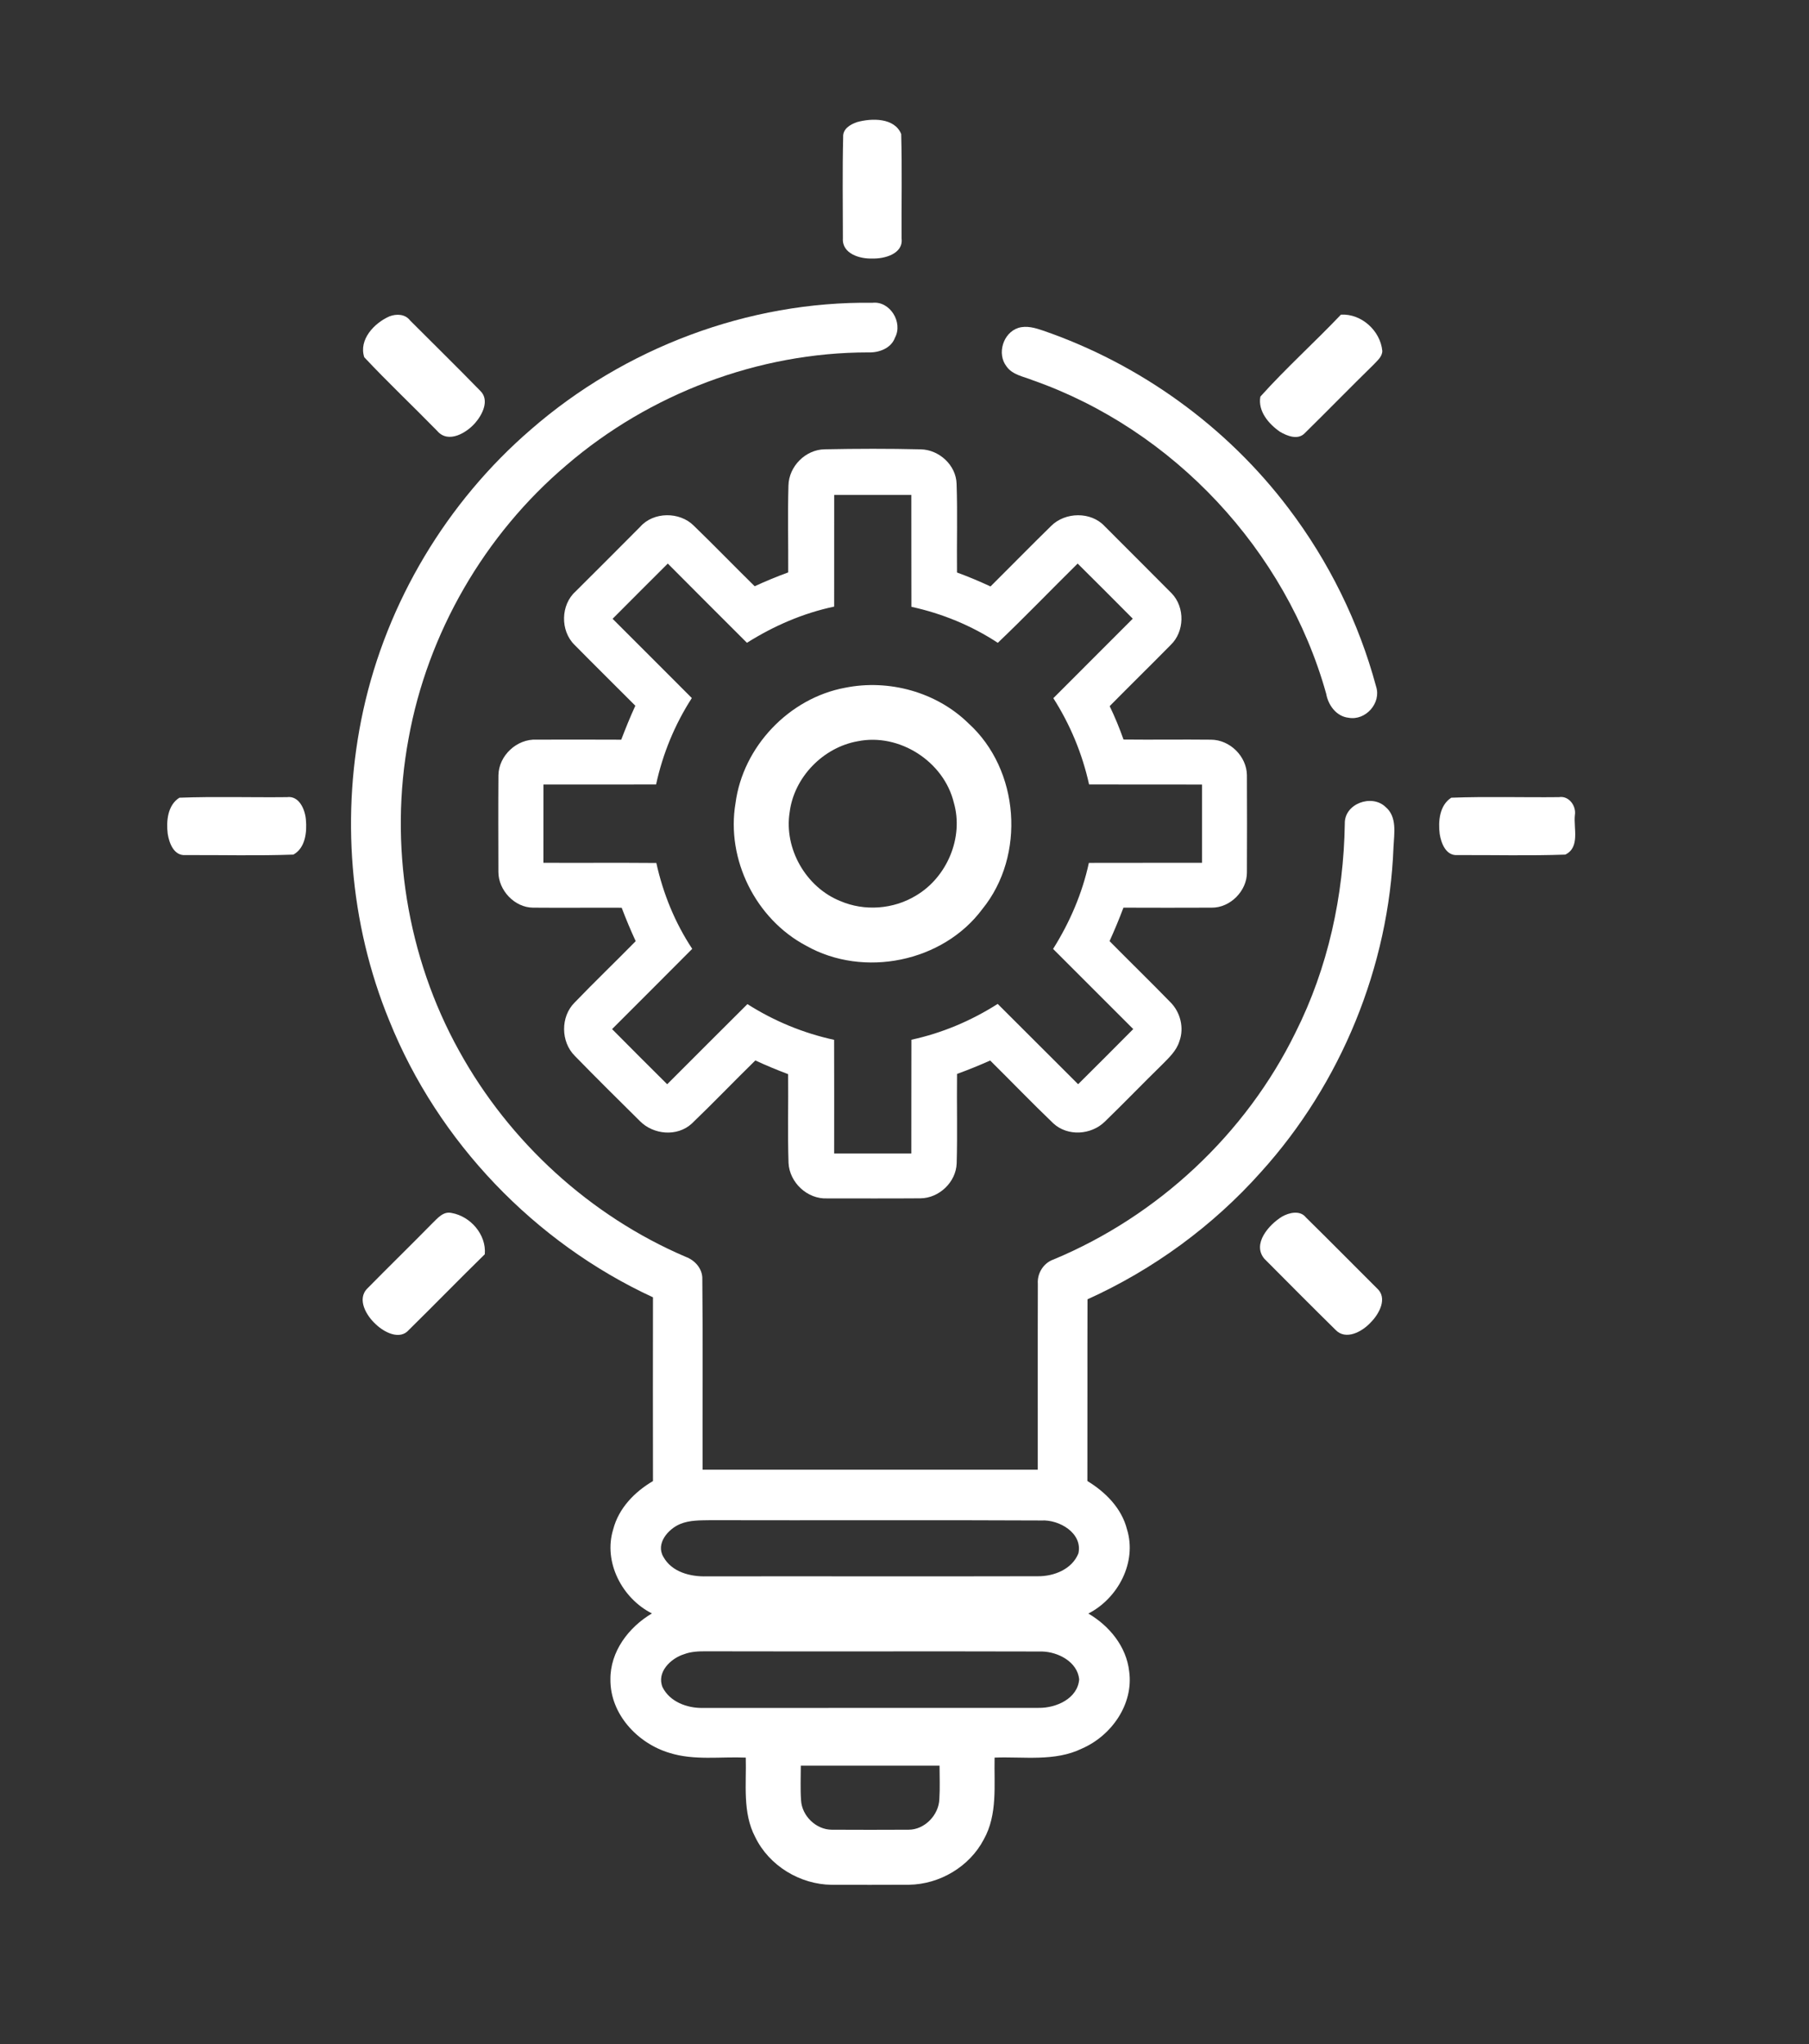 <svg xmlns="http://www.w3.org/2000/svg" width="369" height="417" viewBox="0 0 369 417" fill="none"><rect x="0" y="0" width="369" height="417" fill="#333333" stroke="none"/><g clip-path="url(#clip0_1_144)"><path d="M174.83 24.907C177.796 24.084 182.458 23.985 183.825 27.337C184.023 34.437 183.866 41.545 183.907 48.654C184.286 51.792 180.39 52.821 177.944 52.739C175.424 52.838 171.734 51.784 171.931 48.621C171.931 41.743 171.816 34.857 171.989 27.98C171.874 26.283 173.455 25.377 174.83 24.907Z" fill="white"></path><path d="M79.45 64.534C80.883 63.99 82.646 64.056 83.643 65.366C88.436 70.168 93.288 74.928 98.024 79.788C99.869 81.658 98.411 84.557 96.97 86.229C95.191 88.313 91.426 90.553 89.186 87.909C84.261 82.869 79.121 78.017 74.302 72.878C73.125 69.278 76.362 65.876 79.45 64.534Z" fill="white"></path><path d="M273.522 64.188C277.698 63.941 281.585 67.483 281.964 71.593C281.94 72.795 280.943 73.553 280.21 74.36C275.474 78.989 270.853 83.742 266.133 88.379C264.758 89.82 262.542 88.939 261.093 88.082C258.803 86.509 256.546 83.882 257.09 80.908C262.295 75.102 268.143 69.855 273.522 64.188Z" fill="white"></path><path d="M172.401 140.295C181.289 138.507 191.008 141.16 197.523 147.535C207.992 156.999 209.269 174.518 200.373 185.456C192.326 196.279 176.166 199.541 164.47 192.943C154.174 187.523 148.087 175.325 150.031 163.843C151.546 152.312 160.961 142.412 172.401 140.295ZM174.947 151.216C167.904 152.468 161.974 158.547 161.076 165.672C159.882 173.126 164.404 181 171.397 183.809C176.322 185.934 182.236 185.497 186.816 182.713C193.158 178.99 196.625 170.844 194.558 163.728C192.524 155.335 183.439 149.487 174.947 151.216Z" fill="white"></path><path d="M36.596 162.731C43.894 162.459 51.216 162.698 58.522 162.616C61.017 162.27 62.212 165.12 62.393 167.162C62.632 169.683 62.319 172.969 59.848 174.336C52.509 174.6 45.154 174.402 37.815 174.435C35.459 174.6 34.504 171.972 34.207 170.078C33.894 167.508 34.191 164.238 36.596 162.731Z" fill="white"></path><path d="M296.033 162.73C303.338 162.459 310.677 162.697 317.991 162.615C320.026 162.269 321.566 164.419 321.245 166.297C320.956 168.965 322.34 172.853 319.293 174.336C311.962 174.599 304.607 174.402 297.276 174.435C294.937 174.599 293.965 172.013 293.669 170.127C293.339 167.549 293.627 164.271 296.033 162.73Z" fill="white"></path><path d="M88.157 249.577C89.244 248.54 90.405 247.049 92.118 247.444C95.973 248.119 99.235 251.859 98.889 255.862C93.683 260.96 88.601 266.182 83.412 271.289C81.543 273.472 78.322 271.759 76.65 270.144C74.748 268.431 72.713 265.021 74.962 262.814C79.327 258.374 83.799 254.025 88.157 249.577Z" fill="white"></path><path d="M261.512 248.186C262.953 247.362 265.186 246.835 266.372 248.343C271.231 253.12 276.017 257.979 280.852 262.79C283.125 264.775 281.321 268.053 279.6 269.766C277.903 271.636 274.518 273.514 272.409 271.273C267.541 266.48 262.723 261.636 257.913 256.793C255.343 253.754 258.852 249.809 261.512 248.186Z" fill="white"></path><path d="M108.287 87.621C127.371 70.991 152.608 61.42 177.96 61.766C181.535 61.362 184.236 65.769 182.564 68.866C181.782 71.073 179.262 71.98 177.087 71.889C154.708 71.889 132.502 80.315 115.543 94.894C98.839 109.061 87.234 129.117 83.338 150.672C79.327 172.268 83 195.207 93.667 214.407C103.905 232.964 120.37 248.045 139.866 256.389C141.785 257.089 143.35 258.868 143.259 261.001C143.399 273.933 143.276 286.873 143.317 299.812C166.108 299.812 188.89 299.812 211.681 299.812C211.697 287.169 211.656 274.526 211.697 261.891C211.549 259.733 212.859 257.633 214.918 256.924C236.209 248.053 254.124 231.333 264.272 210.602C270.886 197.431 274.09 182.704 274.312 168.002C274.221 163.941 279.806 161.923 282.614 164.608C285.036 166.626 284.369 170.036 284.245 172.804C283.331 197.151 273.554 221.021 257.221 239.084C247.419 250.088 235.262 258.983 221.828 265.054C221.787 277.409 221.837 289.764 221.804 302.127C225.494 304.375 228.78 307.654 229.875 311.953C231.968 318.649 228.072 326.054 222.001 329.159C226.284 331.663 229.76 335.88 230.328 340.946C231.259 347.651 226.713 354.092 220.692 356.703C215.14 359.412 208.814 358.317 202.876 358.548C202.752 364.124 203.527 370.161 200.668 375.243C197.753 380.811 191.658 384.402 185.398 384.485C180.135 384.509 174.871 384.509 169.616 384.493C163.167 384.419 156.866 380.589 154.049 374.757C151.422 369.766 152.27 363.959 152.122 358.548C146.941 358.325 141.596 359.174 136.555 357.584C130.04 355.632 124.455 349.66 124.513 342.618C124.455 336.902 128.236 331.943 132.98 329.135C126.901 326.079 123.022 318.649 125.081 311.986C126.193 307.67 129.447 304.334 133.194 302.135C133.178 289.64 133.169 277.145 133.194 264.65C109.044 253.473 89.375 232.956 79.426 208.254C71.238 188.346 69.501 165.934 74.088 144.931C78.923 122.808 91.146 102.406 108.287 87.621ZM138.729 310.899C136.291 311.92 133.713 314.877 135.311 317.587C137.032 320.709 140.813 321.664 144.141 321.573C166.66 321.54 189.187 321.606 211.706 321.549C214.992 321.582 218.69 320.116 219.975 316.879C220.873 312.752 216.063 309.968 212.455 310.174C189.953 310.059 167.45 310.174 144.956 310.116C142.864 310.158 140.689 310.075 138.729 310.899ZM139.536 337.454C136.818 338.302 133.886 341.111 135.146 344.183C136.621 347.148 140.096 348.449 143.251 348.417C166.124 348.392 188.997 348.425 211.87 348.4C215.396 348.458 219.819 346.53 220.132 342.577C219.769 339.01 215.857 336.992 212.579 336.902C189.747 336.836 166.923 336.918 144.091 336.861C142.551 336.852 140.986 336.902 139.536 337.454ZM163.348 360.195C163.348 362.542 163.233 364.898 163.398 367.245C163.571 370.433 166.445 373.233 169.649 373.258C174.871 373.291 180.093 373.283 185.324 373.258C188.618 373.266 191.501 370.252 191.608 367.007C191.756 364.733 191.649 362.46 191.649 360.195C182.218 360.187 172.779 360.187 163.348 360.195Z" fill="white"></path><path d="M207.719 66.889C209.399 66.37 211.162 66.889 212.768 67.441C232.536 74.252 250.228 87.003 262.838 103.698C271.042 114.513 277.17 126.934 280.695 140.046C281.799 143.432 278.545 147.056 275.086 146.422C272.582 146.15 270.927 143.852 270.515 141.521C262.336 112.24 239.339 87.629 210.643 77.564C208.79 76.806 206.516 76.493 205.297 74.73C203.312 72.16 204.605 67.894 207.719 66.889Z" fill="white"></path><path d="M168.225 91.657C174.756 91.525 181.304 91.508 187.836 91.665C191.584 91.747 195.026 94.902 195.125 98.707C195.331 104.728 195.142 110.757 195.208 116.787C197.522 117.635 199.804 118.59 202.044 119.636C206.179 115.535 210.248 111.359 214.415 107.29C217.274 104.423 222.545 104.325 225.329 107.347C229.884 111.927 234.48 116.474 239.026 121.07C241.736 123.92 241.637 128.87 238.779 131.588C234.661 135.772 230.469 139.874 226.35 144.05C227.421 146.265 228.352 148.539 229.175 150.861C235.122 150.927 241.069 150.829 247.016 150.894C250.862 150.903 254.297 154.28 254.346 158.126C254.379 164.74 254.371 171.362 254.346 177.985C254.363 181.732 250.945 185.2 247.172 185.159C241.168 185.2 235.163 185.167 229.159 185.159C228.294 187.465 227.347 189.738 226.326 191.987C230.427 196.146 234.628 200.223 238.705 204.416C240.773 206.45 241.588 209.687 240.567 212.43C239.965 214.39 238.409 215.799 237.017 217.216C233.104 221.037 229.315 224.983 225.387 228.788C222.611 231.547 217.768 231.869 214.852 229.159C210.478 224.966 206.278 220.601 201.978 216.343C199.754 217.331 197.497 218.253 195.216 219.077C195.142 225.156 195.315 231.243 195.142 237.313C195.018 241.143 191.567 244.421 187.762 244.454C181.42 244.503 175.077 244.471 168.735 244.471C164.708 244.668 161.042 241.25 160.845 237.239C160.647 231.21 160.828 225.164 160.762 219.126C158.505 218.27 156.265 217.347 154.074 216.326C149.709 220.593 145.492 225.007 141.093 229.225C138.136 231.934 133.268 231.49 130.526 228.697C126.07 224.283 121.614 219.876 117.24 215.387C114.374 212.521 114.316 207.406 117.199 204.531C121.284 200.281 125.542 196.204 129.669 191.995C128.631 189.755 127.684 187.481 126.811 185.175C120.782 185.142 114.752 185.216 108.723 185.159C104.959 185.134 101.673 181.617 101.665 177.894C101.648 171.313 101.623 164.732 101.673 158.151C101.73 154.131 105.437 150.689 109.44 150.886C115.197 150.861 120.963 150.878 126.72 150.894C127.618 148.555 128.549 146.241 129.595 143.967C125.46 139.808 121.276 135.698 117.158 131.514C114.267 128.647 114.357 123.384 117.405 120.658C121.811 116.276 126.201 111.878 130.583 107.471C133.293 104.366 138.647 104.349 141.521 107.24C145.714 111.301 149.775 115.502 153.942 119.595C156.174 118.558 158.456 117.619 160.779 116.77C160.812 110.865 160.663 104.951 160.828 99.053C160.91 95.141 164.296 91.714 168.225 91.657ZM170.16 100.972C170.152 108.558 170.168 116.152 170.152 123.747C163.81 125.081 157.83 127.684 152.361 131.127C146.974 125.74 141.579 120.37 136.217 114.966C132.453 118.722 128.697 122.47 124.958 126.234C130.344 131.621 135.739 136.999 141.118 142.402C137.642 147.789 135.187 153.761 133.828 160.029C126.168 160.054 118.517 160.029 110.857 160.037C110.848 165.358 110.857 170.687 110.848 176.008C118.525 176.041 126.201 175.975 133.878 176.041C135.253 182.268 137.675 188.239 141.2 193.56C135.772 199.037 130.295 204.474 124.851 209.934C128.582 213.699 132.329 217.446 136.094 221.186C141.554 215.733 146.991 210.264 152.46 204.836C157.879 208.287 163.859 210.758 170.144 212.125C170.177 219.851 170.152 227.585 170.152 235.311C175.399 235.32 180.645 235.32 185.892 235.311C185.917 227.577 185.876 219.843 185.909 212.101C192.177 210.75 198.107 208.229 203.51 204.795C208.996 210.239 214.432 215.733 219.917 221.177C223.682 217.438 227.429 213.69 231.16 209.926C225.708 204.482 220.255 199.037 214.811 193.577C218.204 188.173 220.758 182.268 222.108 176.024C229.801 176 237.503 176.024 245.196 176.008C245.204 170.687 245.204 165.366 245.196 160.045C237.511 160.021 229.834 160.054 222.15 160.029C220.774 153.777 218.303 147.822 214.86 142.427C220.255 137.016 225.667 131.621 231.062 126.209C227.33 122.445 223.583 118.698 219.819 114.966C214.374 120.337 209.07 125.855 203.535 131.135C198.165 127.61 192.177 125.155 185.909 123.788C185.884 116.185 185.909 108.575 185.892 100.972C180.645 100.972 175.399 100.972 170.16 100.972Z" fill="white"></path></g><defs><clipPath id="clip0_1_144"><rect width="369" height="416.772" fill="white"></rect></clipPath></defs></svg>